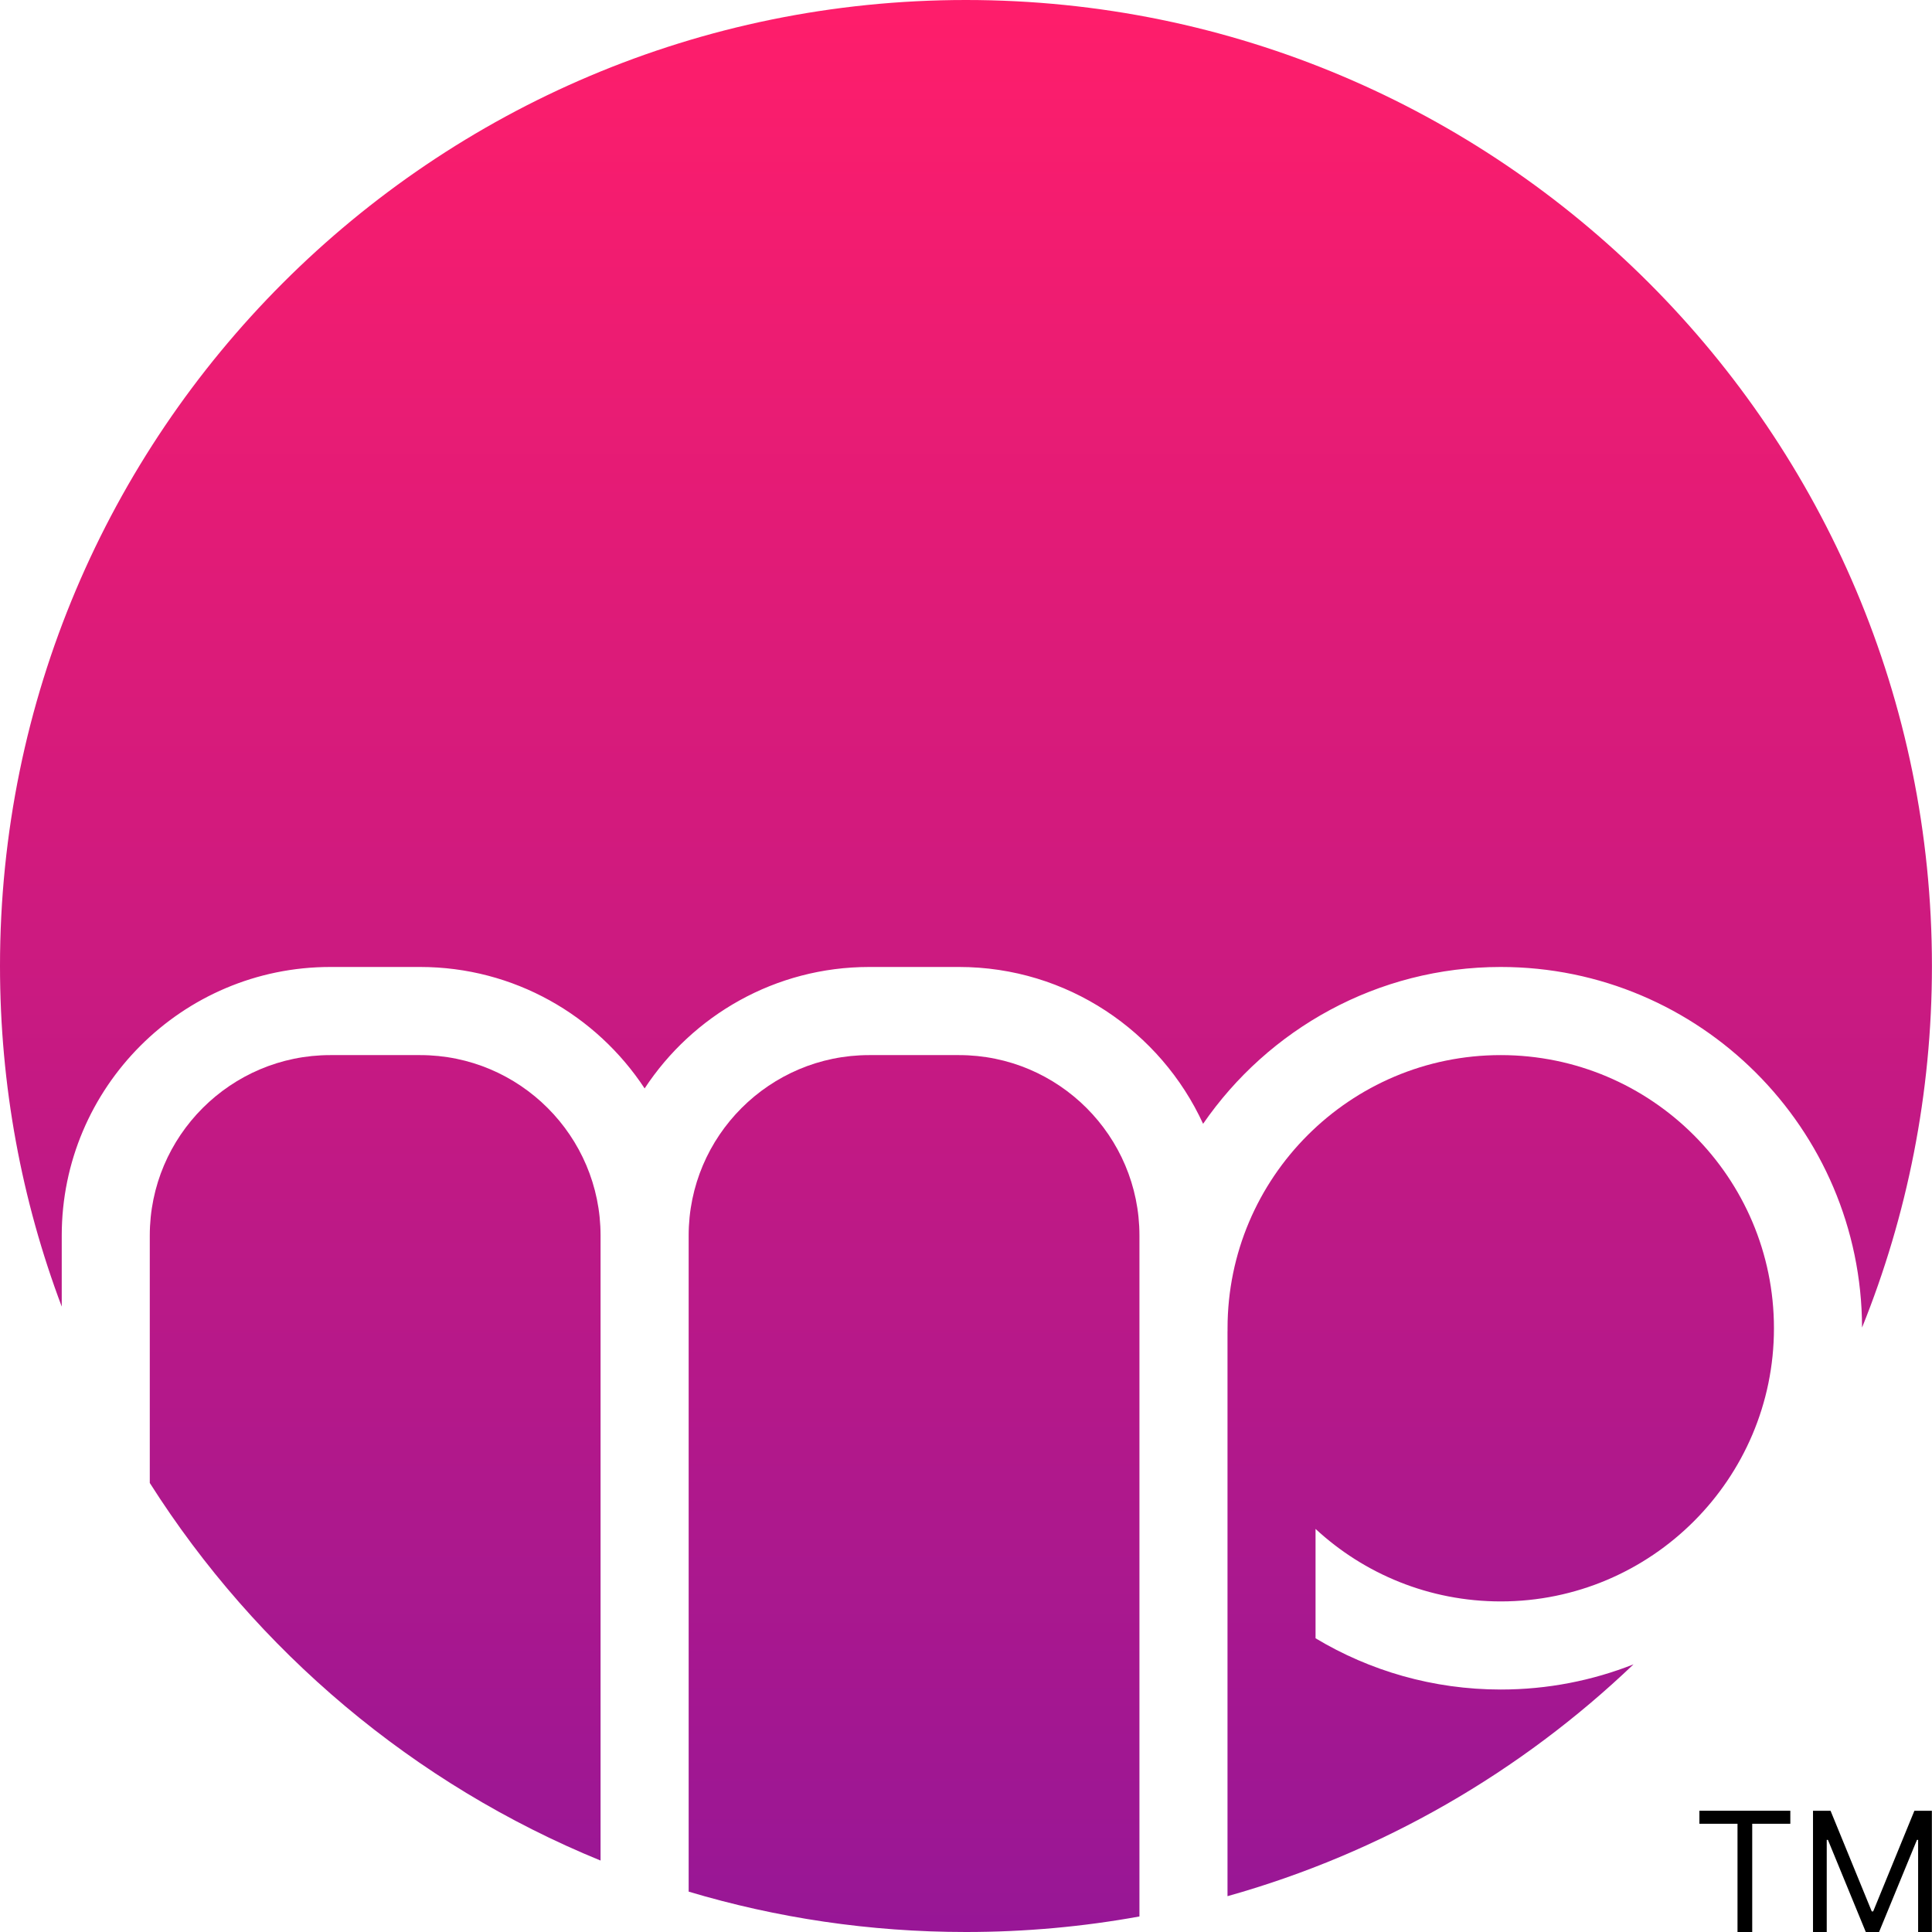 <svg width="93" height="93" viewBox="0 0 93 93" fill="none" xmlns="http://www.w3.org/2000/svg">
<path d="M28.909 59.474V89.561C19.928 85.888 12.351 79.486 7.21 71.384V59.474C7.21 54.683 11.11 50.789 15.899 50.789H20.223C25.014 50.789 28.909 54.683 28.909 59.474Z" fill="url(#paint0_linear_42_22)"/>
<path d="M54.849 59.474V92.252C52.141 92.745 49.347 93 46.496 93C41.856 93 37.377 92.321 33.15 91.057V59.474C33.15 54.683 37.05 50.789 41.839 50.789H46.163C50.955 50.789 54.849 54.683 54.849 59.474Z" fill="url(#paint1_linear_42_22)"/>
<path d="M85.392 63.939C85.392 71.189 79.491 77.087 72.241 77.087C68.805 77.087 65.67 75.766 63.326 73.597V78.861C65.934 80.428 68.986 81.328 72.241 81.328C74.499 81.328 76.651 80.898 78.632 80.116C73.204 85.3 66.524 89.189 59.09 91.275H59.088V64.077C59.088 64.077 59.09 64.088 59.09 64.091V63.939C59.09 56.686 64.988 50.789 72.241 50.789C79.494 50.789 85.392 56.686 85.392 63.939Z" fill="url(#paint2_linear_42_22)"/>
<path d="M92.997 46.501C92.997 52.654 91.802 58.529 89.633 63.905C89.61 54.328 81.821 46.547 72.241 46.547C66.303 46.547 61.05 49.542 57.913 54.096C55.869 49.648 51.373 46.547 46.163 46.547H41.839C37.323 46.547 33.342 48.877 31.03 52.393C28.717 48.877 24.739 46.547 20.223 46.547H15.899C8.769 46.547 2.972 52.347 2.972 59.474V62.896C1.049 57.798 0 52.273 0 46.501C0 20.819 20.816 0 46.496 0C72.175 0 92.997 20.819 92.997 46.501Z" fill="url(#paint3_linear_42_22)"/>
<path d="M81.804 87.79V87.163H86.18V87.79H84.346V93H83.638V87.79H81.804Z" fill="black"/>
<path d="M87.274 87.165H88.117L90.1 92.008H90.169L92.152 87.165H92.994V93H92.332V88.567H92.275L90.452 93H89.813L87.991 88.567H87.933V93H87.272V87.165H87.274Z" fill="black"/>
<defs>
<linearGradient id="paint0_linear_42_22" x1="18.059" y1="0.728" x2="18.059" y2="155.483" gradientUnits="userSpaceOnUse">
<stop stop-color="#FE1D6B"/>
<stop offset="1" stop-color="#5212B3"/>
</linearGradient>
<linearGradient id="paint1_linear_42_22" x1="44" y1="0.728" x2="44" y2="155.483" gradientUnits="userSpaceOnUse">
<stop stop-color="#FE1D6B"/>
<stop offset="1" stop-color="#5212B3"/>
</linearGradient>
<linearGradient id="paint2_linear_42_22" x1="72.238" y1="0.728" x2="72.238" y2="155.483" gradientUnits="userSpaceOnUse">
<stop stop-color="#FE1D6B"/>
<stop offset="1" stop-color="#5212B3"/>
</linearGradient>
<linearGradient id="paint3_linear_42_22" x1="46.499" y1="0.728" x2="46.499" y2="155.483" gradientUnits="userSpaceOnUse">
<stop stop-color="#FE1D6B"/>
<stop offset="1" stop-color="#5212B3"/>
</linearGradient>
</defs>
</svg>
